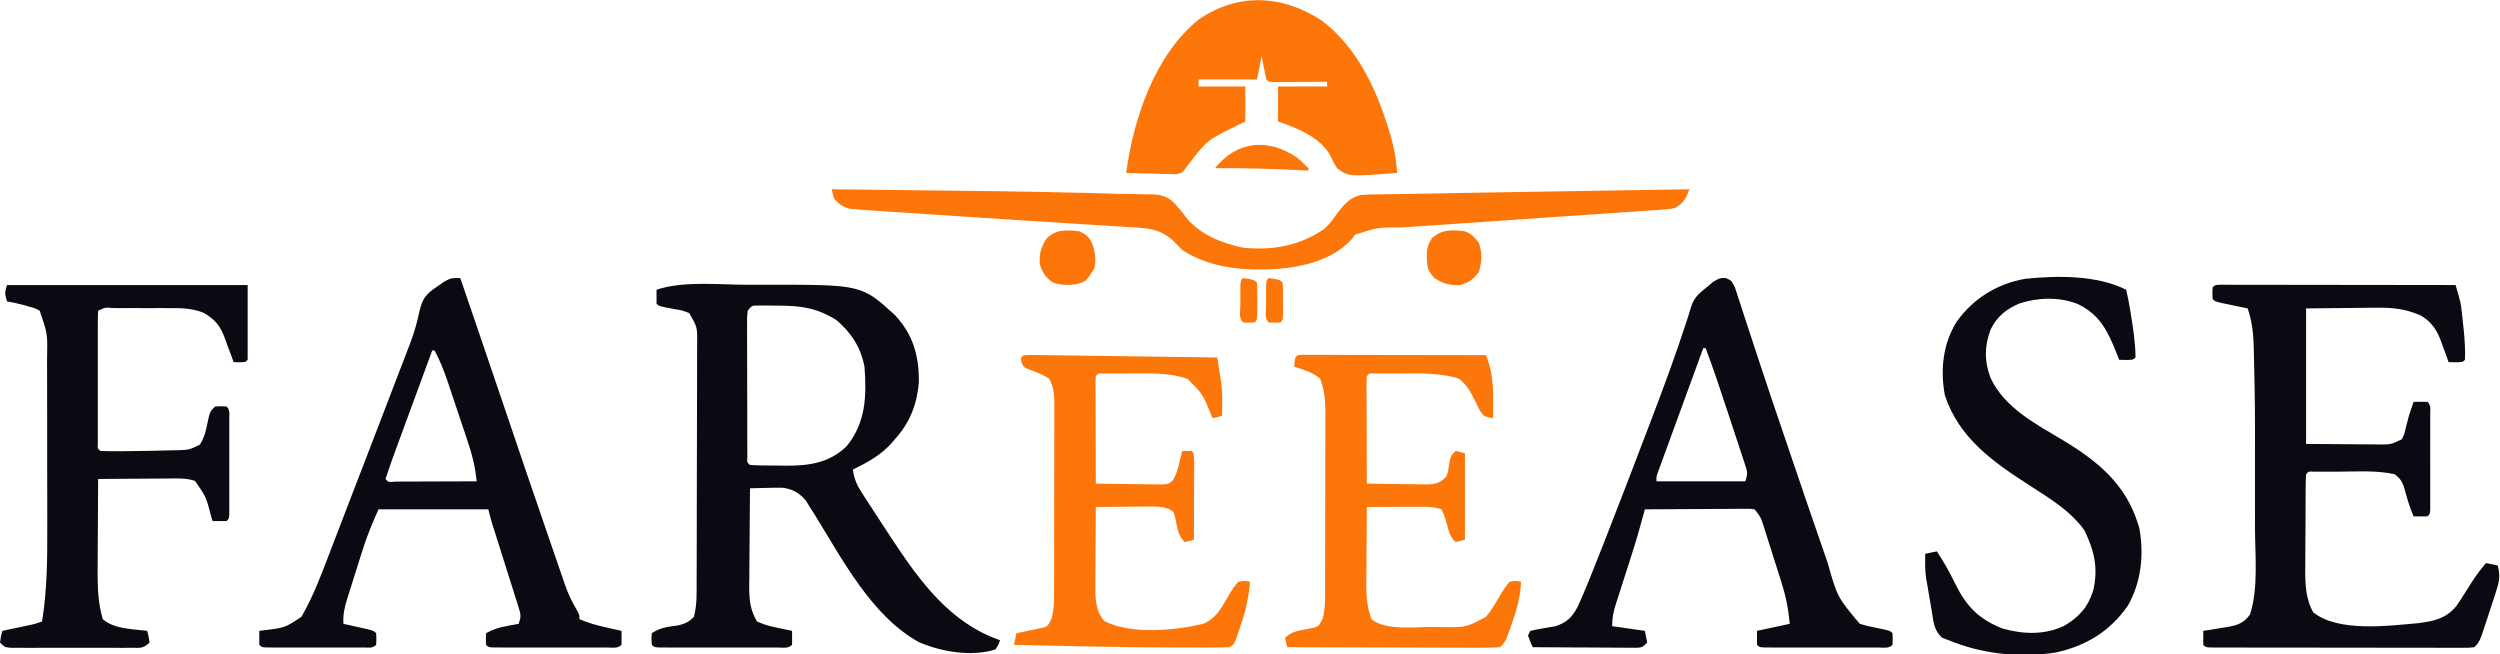 <?xml version="1.0" encoding="UTF-8"?>
<svg version="1.1" xmlns="http://www.w3.org/2000/svg" width="1070" height="280">
<path d="M0 0 C3.056 0.005 6.112 0 9.167 -0.006 C49.666 -0.024 49.666 -0.024 63.96 12.978 C71.754 21.283 74.331 30.606 74.207 41.802 C73.424 51.192 70.277 59.199 63.929 66.13 C63.416 66.734 62.903 67.337 62.375 67.958 C57.697 73.107 52.118 76.075 45.929 79.13 C46.501 82.987 47.597 85.6 49.703 88.869 C50.275 89.763 50.847 90.658 51.436 91.58 C52.052 92.525 52.669 93.469 53.304 94.443 C53.937 95.422 54.57 96.401 55.221 97.409 C57.113 100.324 59.018 103.229 60.929 106.13 C61.444 106.916 61.959 107.702 62.49 108.511 C74.569 126.843 87.514 144.733 108.929 152.13 C108.304 154.068 108.304 154.068 106.929 156.13 C96.647 159.294 83.932 157.154 74.269 152.982 C53.925 141.826 41.337 117.272 29.539 98.294 C28.863 97.23 28.188 96.165 27.492 95.068 C26.936 94.169 26.381 93.271 25.808 92.345 C23.129 89.187 20.125 87.394 15.941 86.891 C13.805 86.836 11.69 86.868 9.554 86.943 C8.818 86.956 8.082 86.97 7.324 86.984 C5.525 87.019 3.727 87.073 1.929 87.13 C1.853 94.123 1.801 101.115 1.764 108.108 C1.749 110.485 1.729 112.863 1.703 115.24 C1.666 118.663 1.649 122.086 1.636 125.509 C1.621 126.567 1.605 127.624 1.589 128.714 C1.588 134.601 1.889 139.011 4.929 144.13 C7.705 145.341 9.722 146.014 12.617 146.568 C13.319 146.727 14.02 146.886 14.744 147.05 C16.466 147.437 18.197 147.787 19.929 148.13 C19.972 150.13 19.97 152.131 19.929 154.13 C18.199 155.861 15.864 155.258 13.507 155.26 C12.349 155.263 11.192 155.266 9.999 155.269 C8.108 155.266 8.108 155.266 6.179 155.263 C4.896 155.264 3.612 155.265 2.29 155.266 C-0.431 155.268 -3.151 155.265 -5.872 155.261 C-9.366 155.255 -12.86 155.258 -16.354 155.264 C-19.676 155.269 -22.998 155.266 -26.321 155.263 C-27.581 155.265 -28.842 155.267 -30.14 155.269 C-31.298 155.266 -32.456 155.263 -33.649 155.26 C-34.674 155.259 -35.699 155.258 -36.755 155.257 C-39.071 155.13 -39.071 155.13 -40.071 154.13 C-40.321 151.693 -40.321 151.693 -40.071 149.13 C-36.324 146.633 -33.159 146.407 -28.762 145.791 C-25.766 145.056 -24.231 144.33 -22.071 142.13 C-21.181 138.725 -20.942 135.516 -20.93 132.007 C-20.925 130.998 -20.919 129.988 -20.913 128.948 C-20.912 127.852 -20.911 126.756 -20.91 125.626 C-20.905 124.463 -20.9 123.3 -20.895 122.102 C-20.88 118.257 -20.873 114.413 -20.868 110.568 C-20.863 108.572 -20.859 106.576 -20.855 104.579 C-20.843 99.021 -20.835 93.462 -20.832 87.904 C-20.827 80.721 -20.81 73.539 -20.781 66.357 C-20.759 60.798 -20.749 55.24 -20.748 49.681 C-20.747 46.364 -20.739 43.047 -20.723 39.73 C-20.706 36.031 -20.708 32.333 -20.714 28.634 C-20.705 27.538 -20.696 26.442 -20.686 25.312 C-20.6 18.17 -20.6 18.17 -24.071 12.13 C-27.194 10.918 -27.194 10.918 -30.696 10.38 C-37.022 9.179 -37.022 9.179 -38.071 8.13 C-38.112 6.131 -38.113 4.13 -38.071 2.13 C-26.566 -1.704 -11.983 -0.025 0 0 Z M0.929 11.13 C0.629 13.957 0.629 13.957 0.686 17.308 C0.683 18.606 0.68 19.904 0.677 21.242 C0.684 22.664 0.691 24.087 0.699 25.509 C0.7 26.961 0.7 28.413 0.7 29.865 C0.702 32.909 0.71 35.953 0.723 38.997 C0.74 42.907 0.744 46.817 0.743 50.727 C0.744 53.725 0.749 56.723 0.756 59.722 C0.76 61.164 0.762 62.606 0.762 64.048 C0.764 66.059 0.774 68.071 0.784 70.082 C0.788 71.228 0.792 72.375 0.795 73.556 C0.638 76.062 0.638 76.062 1.929 77.13 C5.901 77.415 9.886 77.362 13.867 77.38 C14.971 77.401 16.075 77.422 17.212 77.443 C27.214 77.49 35.735 76.307 43.171 69.232 C51.499 59.276 51.895 47.511 50.929 35.13 C49.402 26.883 45.299 20.544 38.929 15.13 C30.488 9.832 23.579 8.949 13.804 8.943 C12.282 8.925 12.282 8.925 10.73 8.906 C9.762 8.904 8.794 8.902 7.796 8.9 C6.911 8.896 6.025 8.892 5.112 8.887 C2.72 8.924 2.72 8.924 0.929 11.13 Z " fill="#0b0a12" transform="translate(319.071,121.87)"/>
<path d="M0 0 C1.138 0.001 1.138 0.001 2.299 0.003 C3.167 0.001 4.035 0 4.929 -0.001 C5.889 0.002 6.848 0.006 7.837 0.01 C8.842 0.009 9.846 0.009 10.882 0.009 C14.22 0.01 17.559 0.018 20.897 0.025 C23.205 0.027 25.513 0.029 27.821 0.03 C33.909 0.034 39.996 0.043 46.084 0.054 C52.291 0.065 58.497 0.069 64.704 0.074 C76.892 0.085 89.08 0.102 101.268 0.123 C103.498 7.799 103.498 7.799 103.901 11.498 C103.985 12.256 104.069 13.014 104.155 13.795 C104.234 14.563 104.312 15.331 104.393 16.123 C104.48 16.891 104.566 17.66 104.655 18.451 C105.146 23.033 105.448 27.515 105.268 32.123 C104.268 33.123 104.268 33.123 101.206 33.186 C100.236 33.165 99.267 33.144 98.268 33.123 C97.905 32.098 97.541 31.073 97.167 30.018 C96.66 28.657 96.152 27.296 95.643 25.936 C95.29 24.925 95.29 24.925 94.929 23.895 C93.102 19.094 90.802 15.755 86.268 13.123 C80.053 10.39 74.368 9.704 67.639 9.83 C66.474 9.835 66.474 9.835 65.284 9.839 C62.425 9.855 59.565 9.897 56.706 9.936 C50.291 9.997 43.877 10.059 37.268 10.123 C37.268 29.263 37.268 48.403 37.268 68.123 C43.291 68.164 49.313 68.206 55.518 68.248 C57.414 68.266 59.309 68.284 61.262 68.303 C62.769 68.309 64.276 68.314 65.784 68.318 C66.562 68.329 67.341 68.339 68.143 68.349 C73.534 68.395 73.534 68.395 78.268 66.123 C79.33 63.932 79.33 63.932 79.893 61.373 C80.129 60.484 80.365 59.594 80.608 58.678 C80.935 57.413 80.935 57.413 81.268 56.123 C81.925 54.12 82.586 52.118 83.268 50.123 C85.268 50.081 87.269 50.082 89.268 50.123 C90.855 51.71 90.396 53.336 90.398 55.535 C90.401 56.473 90.404 57.411 90.407 58.377 C90.404 59.906 90.404 59.906 90.401 61.467 C90.402 62.506 90.403 63.546 90.404 64.617 C90.405 66.819 90.403 69.022 90.399 71.224 C90.393 74.608 90.399 77.993 90.405 81.377 C90.404 83.511 90.403 85.645 90.401 87.779 C90.403 88.799 90.405 89.819 90.407 90.87 C90.403 92.276 90.403 92.276 90.398 93.711 C90.397 94.541 90.396 95.37 90.395 96.225 C90.268 98.123 90.268 98.123 89.268 99.123 C87.269 99.164 85.268 99.166 83.268 99.123 C81.477 94.989 80.303 90.772 79.147 86.428 C78.17 83.864 77.398 82.828 75.268 81.123 C67.395 79.324 58.675 79.971 50.643 79.998 C48.87 79.992 48.87 79.992 47.061 79.986 C45.941 79.988 44.821 79.989 43.667 79.99 C42.653 79.991 41.639 79.992 40.594 79.994 C38.308 79.862 38.308 79.862 37.268 81.123 C37.16 82.64 37.119 84.163 37.107 85.684 C37.098 86.656 37.088 87.627 37.078 88.629 C37.072 90.219 37.072 90.219 37.065 91.842 C37.057 93.472 37.057 93.472 37.048 95.136 C37.038 97.446 37.032 99.756 37.028 102.066 C37.018 105.58 36.988 109.094 36.956 112.607 C36.949 114.852 36.944 117.097 36.94 119.342 C36.928 120.386 36.916 121.43 36.903 122.506 C36.921 128.644 37.241 134.637 40.268 140.123 C50.877 148.842 72.667 145.945 85.44 144.814 C91.963 143.965 97.226 142.852 101.615 137.472 C102.936 135.576 104.176 133.65 105.393 131.686 C106.227 130.373 107.063 129.062 107.901 127.752 C108.493 126.824 108.493 126.824 109.097 125.877 C110.68 123.507 112.441 121.308 114.268 119.123 C115.918 119.453 117.568 119.783 119.268 120.123 C120.562 124.538 119.879 127.336 118.468 131.666 C118.067 132.904 117.667 134.142 117.255 135.418 C117.041 136.057 116.828 136.695 116.608 137.353 C115.956 139.311 115.323 141.274 114.692 143.238 C111.547 152.844 111.547 152.844 109.268 155.123 C107.229 155.372 107.229 155.372 104.669 155.37 C103.7 155.374 102.731 155.379 101.733 155.383 C100.666 155.377 99.599 155.372 98.501 155.366 C97.38 155.368 96.26 155.37 95.106 155.372 C91.388 155.375 87.67 155.365 83.952 155.354 C81.379 155.352 78.806 155.352 76.233 155.352 C70.835 155.351 65.437 155.343 60.039 155.329 C53.791 155.313 47.542 155.308 41.294 155.309 C35.291 155.309 29.289 155.304 23.286 155.296 C20.728 155.293 18.169 155.291 15.61 155.29 C12.043 155.288 8.475 155.279 4.907 155.268 C3.838 155.269 2.77 155.269 1.669 155.27 C0.703 155.265 -0.264 155.261 -1.259 155.257 C-2.526 155.254 -2.526 155.254 -3.818 155.252 C-5.732 155.123 -5.732 155.123 -6.732 154.123 C-6.772 152.123 -6.774 150.123 -6.732 148.123 C-5.623 147.953 -4.514 147.783 -3.372 147.607 C-1.909 147.363 -0.445 147.119 1.018 146.873 C1.748 146.763 2.478 146.654 3.229 146.541 C7.722 145.765 10.469 144.997 13.268 141.123 C16.933 129.907 15.418 115.731 15.401 104.037 C15.402 102.325 15.403 100.613 15.404 98.9 C15.406 95.329 15.403 91.757 15.399 88.185 C15.393 83.686 15.396 79.188 15.402 74.689 C15.429 51.101 15.429 51.101 14.886 27.521 C14.855 26.544 14.825 25.566 14.794 24.559 C14.575 19.426 13.912 14.996 12.268 10.123 C11.269 9.918 10.27 9.713 9.241 9.502 C7.951 9.233 6.66 8.963 5.331 8.686 C4.043 8.419 2.755 8.152 1.429 7.877 C-1.732 7.123 -1.732 7.123 -2.732 6.123 C-2.857 3.623 -2.857 3.623 -2.732 1.123 C-1.732 0.123 -1.732 0.123 0 0 Z " fill="#0b0a12" transform="translate(949.732,121.877)"/>
<path d="M0 0 C1.959 5.729 3.917 11.458 5.875 17.188 C6.182 18.087 6.49 18.987 6.807 19.914 C10.689 31.275 14.559 42.64 18.41 54.012 C25.363 74.543 32.317 95.075 39.403 115.56 C40.044 117.415 40.682 119.271 41.318 121.128 C42.192 123.679 43.075 126.226 43.961 128.773 C44.211 129.509 44.461 130.246 44.719 131.004 C45.948 134.505 47.31 137.684 49.19 140.889 C51 144 51 144 51 146 C54.874 147.678 58.694 148.71 62.812 149.625 C63.974 149.885 65.135 150.146 66.332 150.414 C67.653 150.704 67.653 150.704 69 151 C69.043 153 69.041 155 69 157 C67.294 158.706 65.093 158.128 62.762 158.129 C61.644 158.133 60.526 158.136 59.374 158.139 C58.158 158.137 56.941 158.135 55.688 158.133 C54.448 158.134 53.209 158.135 51.932 158.136 C49.306 158.136 46.68 158.135 44.054 158.13 C40.681 158.125 37.308 158.128 33.935 158.134 C30.727 158.138 27.52 158.135 24.312 158.133 C22.488 158.136 22.488 158.136 20.626 158.139 C18.949 158.134 18.949 158.134 17.238 158.129 C16.249 158.129 15.259 158.128 14.24 158.127 C12 158 12 158 11 157 C10.959 155.334 10.957 153.666 11 152 C14.047 150.306 16.828 149.505 20.25 148.875 C21.142 148.707 22.034 148.54 22.953 148.367 C23.629 148.246 24.304 148.125 25 148 C26.099 144.702 25.94 144.042 24.936 140.867 C24.679 140.04 24.422 139.212 24.157 138.359 C23.727 137.023 23.727 137.023 23.289 135.66 C23.001 134.742 22.714 133.823 22.418 132.877 C21.495 129.936 20.56 126.999 19.625 124.062 C18.699 121.129 17.776 118.194 16.854 115.259 C16.279 113.432 15.701 111.605 15.121 109.78 C14.858 108.949 14.594 108.118 14.323 107.262 C13.975 106.17 13.975 106.17 13.621 105.055 C13.017 103.055 12.507 101.027 12 99 C-3.51 99 -19.02 99 -35 99 C-37.59 104.827 -39.911 110.33 -41.797 116.359 C-42.035 117.112 -42.274 117.864 -42.52 118.639 C-43.016 120.211 -43.51 121.784 -44.001 123.358 C-44.753 125.761 -45.519 128.16 -46.285 130.559 C-46.769 132.096 -47.252 133.634 -47.734 135.172 C-47.962 135.883 -48.191 136.595 -48.425 137.328 C-49.555 140.984 -50.27 144.167 -50 148 C-48.61 148.307 -48.61 148.307 -47.191 148.621 C-45.395 149.025 -45.395 149.025 -43.562 149.438 C-42.368 149.704 -41.173 149.971 -39.941 150.246 C-37 151 -37 151 -36 152 C-35.875 154.5 -35.875 154.5 -36 157 C-37.601 158.601 -39.288 158.127 -41.504 158.129 C-42.94 158.134 -42.94 158.134 -44.406 158.139 C-45.448 158.137 -46.489 158.135 -47.562 158.133 C-48.624 158.134 -49.686 158.135 -50.78 158.136 C-53.029 158.136 -55.279 158.135 -57.528 158.13 C-60.985 158.125 -64.442 158.13 -67.898 158.137 C-70.078 158.136 -72.258 158.135 -74.438 158.133 C-75.479 158.135 -76.521 158.137 -77.594 158.139 C-78.552 158.136 -79.509 158.133 -80.496 158.129 C-81.344 158.129 -82.191 158.128 -83.064 158.127 C-85 158 -85 158 -86 157 C-86.041 155 -86.043 153 -86 151 C-85.203 150.902 -84.407 150.804 -83.586 150.703 C-75.006 149.643 -75.006 149.643 -68 145 C-62.799 136.06 -59.238 126.319 -55.562 116.688 C-54.955 115.108 -54.347 113.53 -53.738 111.951 C-52.464 108.643 -51.194 105.334 -49.926 102.024 C-48.041 97.104 -46.145 92.188 -44.246 87.273 C-41.431 79.984 -38.627 72.69 -35.833 65.392 C-34.234 61.218 -32.633 57.044 -31.025 52.873 C-29.402 48.658 -27.785 44.441 -26.173 40.222 C-25.568 38.642 -24.961 37.064 -24.351 35.486 C-23.503 33.291 -22.663 31.094 -21.828 28.895 C-21.568 28.21 -21.308 27.525 -21.039 26.82 C-19.507 22.681 -18.395 18.605 -17.48 14.277 C-16.222 8.833 -14.703 6.848 -10.062 3.75 C-9.022 3.023 -7.982 2.296 -6.91 1.547 C-4 0 -4 0 0 0 Z M-12 31 C-14.528 37.868 -17.055 44.737 -19.581 51.605 C-20.44 53.941 -21.299 56.277 -22.159 58.612 C-23.396 61.973 -24.632 65.334 -25.867 68.695 C-26.251 69.736 -26.634 70.777 -27.029 71.849 C-28.754 76.546 -30.46 81.239 -32 86 C-30.811 87.417 -30.811 87.417 -27.398 87.114 C-25.795 87.113 -24.193 87.108 -22.59 87.098 C-21.327 87.096 -21.327 87.096 -20.038 87.093 C-17.338 87.088 -14.638 87.075 -11.938 87.062 C-10.111 87.057 -8.285 87.053 -6.459 87.049 C-1.973 87.038 2.514 87.021 7 87 C6.428 80.722 4.969 75.199 2.945 69.242 C2.492 67.882 2.492 67.882 2.03 66.495 C1.393 64.589 0.752 62.685 0.108 60.782 C-0.873 57.88 -1.842 54.973 -2.809 52.066 C-3.432 50.208 -4.055 48.35 -4.68 46.492 C-5.111 45.198 -5.111 45.198 -5.551 43.878 C-7.075 39.393 -8.751 35.188 -11 31 C-11.33 31 -11.66 31 -12 31 Z " fill="#0b0a12" transform="translate(197,119)"/>
<path d="M0 0 C2.504 1.047 2.504 1.047 4.055 4.036 C4.52 5.398 4.962 6.769 5.386 8.145 C5.764 9.279 5.764 9.279 6.149 10.435 C6.995 12.987 7.811 15.548 8.629 18.11 C9.228 19.933 9.829 21.754 10.433 23.576 C11.753 27.564 13.063 31.556 14.367 35.55 C17.777 45.957 21.315 56.321 24.84 66.69 C26.065 70.295 27.289 73.901 28.512 77.507 C32.993 90.709 37.478 103.91 42.062 117.076 C42.597 118.611 43.129 120.148 43.658 121.685 C47.916 136.668 47.916 136.668 57.504 148.047 C60.73 149.014 60.73 149.014 64.191 149.672 C70.417 150.96 70.417 150.96 71.504 152.047 C71.629 154.547 71.629 154.547 71.504 157.047 C69.798 158.753 67.596 158.175 65.265 158.177 C64.148 158.18 63.03 158.183 61.878 158.186 C60.661 158.184 59.445 158.182 58.191 158.18 C56.952 158.181 55.713 158.182 54.436 158.183 C51.81 158.184 49.184 158.182 46.557 158.178 C43.184 158.172 39.811 158.175 36.438 158.181 C33.231 158.186 30.024 158.183 26.816 158.18 C24.991 158.183 24.991 158.183 23.129 158.186 C21.453 158.182 21.453 158.182 19.742 158.177 C18.752 158.176 17.763 158.175 16.743 158.174 C14.504 158.047 14.504 158.047 13.504 157.047 C13.504 155.067 13.504 153.087 13.504 151.047 C18.124 150.057 22.744 149.067 27.504 148.047 C26.962 141.673 25.811 136.004 23.851 129.926 C23.591 129.1 23.331 128.274 23.063 127.423 C22.516 125.695 21.966 123.968 21.411 122.243 C20.562 119.596 19.728 116.944 18.896 114.292 C18.361 112.607 17.826 110.923 17.289 109.239 C17.04 108.446 16.791 107.653 16.534 106.837 C15.194 102.557 15.194 102.557 12.504 99.047 C10.402 98.756 10.402 98.756 7.962 98.82 C6.551 98.821 6.551 98.821 5.111 98.821 C3.585 98.836 3.585 98.836 2.027 98.852 C0.987 98.855 -0.054 98.858 -1.126 98.861 C-4.458 98.872 -7.789 98.897 -11.121 98.922 C-13.377 98.932 -15.632 98.942 -17.887 98.95 C-23.424 98.972 -28.96 99.005 -34.496 99.047 C-34.774 100.089 -34.774 100.089 -35.058 101.152 C-36.64 107.028 -38.324 112.848 -40.196 118.637 C-40.687 120.178 -41.179 121.719 -41.67 123.26 C-42.432 125.64 -43.195 128.019 -43.961 130.396 C-44.711 132.725 -45.454 135.056 -46.196 137.387 C-46.427 138.098 -46.658 138.808 -46.896 139.54 C-47.966 142.917 -48.496 145.461 -48.496 149.047 C-41.566 150.037 -41.566 150.037 -34.496 151.047 C-34.001 153.522 -34.001 153.522 -33.496 156.047 C-35.496 158.047 -35.496 158.047 -37.521 158.288 C-38.352 158.283 -39.182 158.279 -40.038 158.274 C-40.979 158.274 -41.919 158.274 -42.889 158.274 C-43.907 158.264 -44.924 158.253 -45.973 158.243 C-47.013 158.24 -48.054 158.237 -49.126 158.234 C-52.458 158.223 -55.789 158.198 -59.121 158.172 C-61.377 158.162 -63.632 158.153 -65.887 158.145 C-71.424 158.123 -76.96 158.089 -82.496 158.047 C-83.559 155.672 -83.559 155.672 -84.496 153.047 C-84.001 152.057 -84.001 152.057 -83.496 151.047 C-80.021 150.26 -76.528 149.699 -73.012 149.122 C-68.035 147.601 -65.776 145.423 -63.306 140.837 C-61.946 137.939 -60.709 135.01 -59.496 132.047 C-59.02 130.887 -58.543 129.727 -58.052 128.531 C-56.356 124.362 -54.705 120.174 -53.059 115.985 C-52.749 115.199 -52.44 114.413 -52.121 113.604 C-45.878 97.742 -39.785 81.822 -33.722 65.89 C-33.006 64.011 -32.289 62.132 -31.572 60.254 C-26.388 46.67 -21.353 33.072 -16.854 19.245 C-16.618 18.521 -16.382 17.797 -16.139 17.051 C-15.562 15.253 -15.011 13.446 -14.462 11.639 C-13.137 8.083 -11.106 6.486 -8.184 4.11 C-7.239 3.317 -6.294 2.524 -5.321 1.708 C-2.496 0.047 -2.496 0.047 0 0 Z M-9.496 30.047 C-12.108 37.183 -14.716 44.319 -17.319 51.457 C-18.528 54.771 -19.739 58.085 -20.951 61.398 C-22.345 65.204 -23.733 69.012 -25.121 72.821 C-25.559 74.014 -25.996 75.206 -26.447 76.435 C-26.847 77.536 -27.248 78.637 -27.66 79.771 C-28.016 80.744 -28.371 81.717 -28.737 82.719 C-29.6 84.956 -29.6 84.956 -29.496 87.047 C-16.956 87.047 -4.416 87.047 8.504 87.047 C9.608 83.735 9.443 83.108 8.396 79.934 C8.128 79.109 7.861 78.284 7.585 77.434 C7.137 76.098 7.137 76.098 6.679 74.735 C6.377 73.811 6.074 72.887 5.762 71.935 C4.789 68.969 3.802 66.008 2.816 63.047 C2.17 61.083 1.525 59.118 0.881 57.153 C-2.108 48.068 -5.111 38.994 -8.496 30.047 C-8.826 30.047 -9.156 30.047 -9.496 30.047 Z " fill="#0b0a12" transform="translate(738.496,118.953)"/>
<path d="M0 0 C33.99 0 67.98 0 103 0 C103 10.56 103 21.12 103 32 C102 33 102 33 99.438 33.062 C98.633 33.042 97.829 33.021 97 33 C96.588 31.866 96.175 30.731 95.75 29.562 C95.47 28.835 95.191 28.108 94.902 27.359 C94.305 25.797 93.734 24.223 93.191 22.641 C91.187 17.33 89.033 14.701 84.098 11.875 C79.026 9.759 73.869 9.853 68.453 9.867 C67.641 9.866 66.83 9.865 65.993 9.864 C64.285 9.864 62.577 9.865 60.87 9.87 C58.245 9.875 55.621 9.87 52.996 9.863 C51.336 9.864 49.676 9.865 48.016 9.867 C47.227 9.865 46.439 9.863 45.626 9.861 C42.016 9.537 42.016 9.537 39 11 C38.901 12.836 38.872 14.675 38.871 16.514 C38.866 18.281 38.866 18.281 38.861 20.083 C38.863 21.365 38.865 22.648 38.867 23.969 C38.866 25.275 38.865 26.58 38.864 27.926 C38.863 30.693 38.865 33.461 38.87 36.228 C38.875 39.783 38.872 43.337 38.866 46.892 C38.862 50.272 38.865 53.651 38.867 57.031 C38.865 58.314 38.863 59.596 38.861 60.917 C38.864 62.095 38.867 63.273 38.871 64.486 C38.871 65.529 38.872 66.572 38.873 67.647 C38.735 69.958 38.735 69.958 40 71 C42.574 71.105 45.114 71.141 47.688 71.125 C48.868 71.118 48.868 71.118 50.073 71.11 C52.715 71.085 55.358 71.044 58 71 C58.971 70.987 59.942 70.975 60.943 70.962 C63.921 70.915 66.897 70.837 69.875 70.75 C70.819 70.736 71.764 70.722 72.737 70.708 C77.933 70.54 77.933 70.54 82.531 68.336 C84.294 65.533 84.964 63.116 85.625 59.875 C86.806 54.194 86.806 54.194 89 52 C91.562 51.812 91.562 51.812 94 52 C95.587 53.587 95.127 55.212 95.129 57.412 C95.133 58.35 95.136 59.287 95.139 60.254 C95.136 61.783 95.136 61.783 95.133 63.344 C95.134 64.383 95.135 65.423 95.136 66.494 C95.136 68.696 95.135 70.899 95.13 73.101 C95.125 76.485 95.13 79.87 95.137 83.254 C95.136 85.388 95.135 87.522 95.133 89.656 C95.135 90.676 95.137 91.696 95.139 92.746 C95.134 94.153 95.134 94.153 95.129 95.588 C95.129 96.418 95.128 97.247 95.127 98.102 C95 100 95 100 94 101 C92 101.041 90 101.043 88 101 C87.818 100.432 87.636 99.863 87.449 99.277 C85.249 90.733 85.249 90.733 80.46 83.821 C76.688 82.562 73.027 82.756 69.078 82.805 C68.218 82.808 67.358 82.81 66.472 82.813 C63.731 82.824 60.991 82.85 58.25 82.875 C56.389 82.885 54.529 82.894 52.668 82.902 C48.112 82.924 43.556 82.959 39 83 C38.949 89.777 38.914 96.554 38.89 103.331 C38.88 105.632 38.867 107.934 38.849 110.235 C38.825 113.559 38.813 116.883 38.805 120.207 C38.794 121.222 38.784 122.237 38.773 123.283 C38.772 129.93 39.082 136.592 41 143 C45.8 147.281 53.782 147.216 60 148 C60.625 150.375 60.625 150.375 61 153 C58.328 155.672 57.03 155.253 53.297 155.259 C52.102 155.265 50.908 155.271 49.677 155.278 C48.381 155.274 47.085 155.27 45.75 155.266 C44.412 155.267 43.075 155.269 41.737 155.271 C38.933 155.274 36.129 155.27 33.324 155.261 C29.726 155.249 26.128 155.256 22.53 155.268 C19.767 155.275 17.005 155.273 14.243 155.268 C12.27 155.266 10.296 155.272 8.323 155.278 C7.129 155.272 5.934 155.265 4.703 155.259 C3.648 155.257 2.592 155.256 1.505 155.254 C-1 155 -1 155 -3 153 C-2.625 150.375 -2.625 150.375 -2 148 C-1.024 147.795 -0.048 147.59 0.957 147.379 C2.229 147.109 3.502 146.84 4.812 146.562 C6.077 146.296 7.342 146.029 8.645 145.754 C11.97 145.066 11.97 145.066 15 144 C17.159 130.645 17.277 117.505 17.23 104.004 C17.229 101.717 17.229 99.429 17.229 97.142 C17.228 92.379 17.219 87.617 17.206 82.854 C17.189 76.766 17.185 70.678 17.186 64.59 C17.185 59.879 17.18 55.169 17.173 50.458 C17.17 48.213 17.168 45.968 17.167 43.723 C17.165 40.587 17.156 37.451 17.145 34.315 C17.146 33.4 17.146 32.485 17.147 31.542 C17.379 20.868 17.379 20.868 14 11 C12.009 9.909 12.009 9.909 9.688 9.312 C8.888 9.075 8.089 8.838 7.266 8.594 C4.857 7.962 2.459 7.397 0 7 C-0.934 3.99 -1.044 3.133 0 0 Z " fill="#0b0a12" transform="translate(3,122)"/>
<path d="M0 0 C0.63 2.617 1.133 5.161 1.562 7.812 C1.755 8.958 1.755 8.958 1.952 10.127 C2.969 16.361 3.953 22.673 4 29 C3 30 3 30 -0.062 30.062 C-1.032 30.042 -2.001 30.021 -3 30 C-3.454 28.822 -3.454 28.822 -3.918 27.621 C-7.814 17.852 -11.147 10.596 -21 6 C-28.905 2.985 -37.904 3.334 -45.879 5.941 C-51.495 8.477 -55.263 11.43 -58 17 C-60.694 24.184 -60.739 30.535 -58.078 37.684 C-52.037 50.664 -38.583 57.501 -26.812 64.562 C-12.211 73.359 -0.322 83.133 5 100 C5.191 100.589 5.382 101.178 5.578 101.785 C7.733 113.1 6.481 125.222 0.715 135.23 C-6.95 146.268 -17.269 152.502 -30.312 155.312 C-45.705 157.638 -61.606 155.948 -76 150 C-76.892 149.665 -77.784 149.33 -78.703 148.984 C-82.377 145.81 -82.506 141.834 -83.25 137.188 C-83.41 136.297 -83.57 135.407 -83.734 134.49 C-84.178 131.997 -84.591 129.5 -85 127 C-85.2 125.89 -85.4 124.78 -85.605 123.637 C-86.143 120.042 -86.063 116.63 -86 113 C-83.525 112.505 -83.525 112.505 -81 112 C-78.007 116.577 -75.417 121.124 -73.062 126.062 C-68.315 135.593 -63.043 140.96 -53 145 C-44.081 147.46 -35.264 147.859 -26.715 143.957 C-20.243 140.219 -16.381 135.925 -14.125 128.812 C-11.869 119.161 -13.599 111.843 -17.844 103.02 C-23.736 94.769 -32.47 89.466 -40.875 84.062 C-56.704 73.869 -71.505 63.696 -77.609 45.148 C-79.613 34.128 -78.442 23.086 -72.457 13.539 C-65.281 3.653 -55.161 -2.629 -43.098 -4.68 C-29.447 -6.091 -12.571 -6.286 0 0 Z " fill="#0b0a12" transform="translate(910,124)"/>
<path d="M0 0 C15.318 11.856 23.344 29.692 28.812 47.812 C29.123 48.834 29.123 48.834 29.44 49.876 C30.876 54.88 31.563 59.817 32 65 C11.281 66.644 11.281 66.644 6.301 63.055 C4.75 60.5 4.75 60.5 3.441 57.742 C-0.795 49.684 -10.83 45.842 -19 43 C-19 38.05 -19 33.1 -19 28 C-12.07 28 -5.14 28 2 28 C2 27.34 2 26.68 2 26 C1.248 26.005 0.496 26.01 -0.279 26.016 C-3.665 26.037 -7.051 26.05 -10.438 26.062 C-11.622 26.071 -12.806 26.079 -14.025 26.088 C-15.15 26.091 -16.275 26.094 -17.434 26.098 C-18.997 26.106 -18.997 26.106 -20.592 26.114 C-23 26 -23 26 -24 25 C-24.776 21.687 -25.365 18.344 -26 15 C-26.66 18.3 -27.32 21.6 -28 25 C-36.25 25 -44.5 25 -53 25 C-53 25.99 -53 26.98 -53 28 C-46.4 28 -39.8 28 -33 28 C-33 32.95 -33 37.9 -33 43 C-34.146 43.557 -35.292 44.114 -36.473 44.688 C-49.602 51.127 -49.602 51.127 -58.23 62.59 C-60 65 -60 65 -62.544 65.568 C-63.533 65.541 -64.523 65.515 -65.543 65.488 C-66.616 65.472 -67.689 65.456 -68.795 65.439 C-69.914 65.398 -71.034 65.356 -72.188 65.312 C-73.319 65.29 -74.45 65.267 -75.615 65.244 C-78.411 65.185 -81.205 65.103 -84 65 C-80.862 41.723 -71.776 14.479 -52.91 -0.691 C-36.032 -12.254 -16.844 -11.248 0 0 Z " fill="#FD7609" transform="translate(566,9)"/>
<path d="M0 0 C1.131 0.005 1.131 0.005 2.284 0.011 C3.47 0.011 3.47 0.011 4.679 0.01 C7.303 0.011 9.927 0.019 12.552 0.027 C14.366 0.029 16.181 0.03 17.995 0.031 C22.781 0.035 27.567 0.045 32.352 0.056 C37.232 0.066 42.112 0.071 46.991 0.076 C56.572 0.086 66.154 0.103 75.735 0.124 C79.316 8.796 78.879 17.854 78.735 27.124 C74.915 26.374 74.915 26.374 73.298 24.124 C72.396 22.392 71.505 20.653 70.649 18.898 C68.752 15.188 67.397 12.606 63.985 10.124 C55.67 7.566 46.849 7.971 38.235 7.999 C37.044 7.996 35.853 7.992 34.626 7.988 C33.497 7.989 32.367 7.99 31.204 7.992 C30.177 7.993 29.15 7.994 28.093 7.995 C25.778 7.859 25.778 7.859 24.735 9.124 C24.642 10.567 24.618 12.015 24.622 13.461 C24.622 14.381 24.622 15.302 24.622 16.251 C24.627 17.252 24.632 18.253 24.638 19.285 C24.639 20.304 24.64 21.324 24.642 22.374 C24.647 25.645 24.66 28.916 24.673 32.187 C24.678 34.399 24.682 36.61 24.686 38.822 C24.697 44.256 24.714 49.69 24.735 55.124 C28.934 55.199 33.133 55.253 37.333 55.289 C38.761 55.304 40.188 55.325 41.616 55.351 C43.672 55.387 45.726 55.404 47.782 55.417 C49.018 55.433 50.254 55.449 51.527 55.465 C54.965 55.1 56.322 54.546 58.735 52.124 C59.565 49.937 59.565 49.937 59.86 47.562 C60.543 43.316 60.543 43.316 62.735 41.124 C64.715 41.619 64.715 41.619 66.735 42.124 C66.735 54.334 66.735 66.544 66.735 79.124 C65.415 79.454 64.095 79.784 62.735 80.124 C60.404 77.793 60.046 76.269 59.173 73.124 C58.181 69.537 58.181 69.537 56.735 66.124 C53.318 64.985 50.7 65.011 47.098 65.027 C45.8 65.03 44.501 65.033 43.163 65.037 C41.791 65.045 40.419 65.053 39.048 65.062 C37.664 65.067 36.281 65.071 34.897 65.076 C31.51 65.087 28.123 65.104 24.735 65.124 C24.686 70.835 24.649 76.546 24.625 82.257 C24.615 84.198 24.602 86.139 24.584 88.079 C24.56 90.877 24.549 93.674 24.54 96.472 C24.53 97.333 24.519 98.193 24.509 99.08 C24.508 104.149 24.99 108.347 26.735 113.124 C32.731 118.198 45.94 116.382 53.235 116.437 C54.515 116.466 55.795 116.495 57.114 116.525 C67.135 116.674 67.135 116.674 75.735 112.124 C77.776 109.7 79.36 107.125 80.923 104.374 C82.413 101.769 83.901 99.53 85.735 97.124 C88.536 96.671 88.536 96.671 90.735 97.124 C90.502 103.543 88.918 109.049 86.798 115.062 C86.4 116.199 86.4 116.199 85.994 117.359 C83.998 122.862 83.998 122.862 81.735 125.124 C78.843 125.313 76.047 125.376 73.155 125.351 C72.267 125.352 71.379 125.352 70.464 125.352 C67.521 125.351 64.577 125.335 61.634 125.32 C59.596 125.316 57.559 125.313 55.521 125.311 C50.152 125.304 44.783 125.284 39.414 125.262 C33.938 125.241 28.461 125.232 22.985 125.222 C12.235 125.201 1.485 125.166 -9.265 125.124 C-9.89 123.249 -9.89 123.249 -10.265 121.124 C-7.157 118.016 -3.231 117.89 0.985 117.003 C4.041 116.342 4.041 116.342 5.735 113.124 C7.043 108.588 6.883 103.995 6.88 99.314 C6.884 98.437 6.887 97.56 6.891 96.657 C6.9 93.763 6.902 90.87 6.903 87.976 C6.906 85.96 6.91 83.943 6.913 81.927 C6.919 77.702 6.921 73.477 6.921 69.252 C6.92 63.847 6.934 58.441 6.951 53.035 C6.962 48.871 6.964 44.707 6.964 40.542 C6.965 38.55 6.969 36.557 6.977 34.565 C6.987 31.774 6.984 28.984 6.978 26.193 C6.987 24.966 6.987 24.966 6.995 23.715 C6.968 18.817 6.439 14.737 4.735 10.124 C1.432 7.464 -2.231 6.344 -6.265 5.124 C-6.265 -0.723 -5.345 0.011 0 0 Z " fill="#FD7609" transform="translate(560.265,151.876)"/>
<path d="M0 0 C1.487 0.015 2.974 0.036 4.461 0.061 C5.271 0.07 6.081 0.08 6.915 0.09 C9.604 0.123 12.293 0.163 14.983 0.203 C16.842 0.228 18.702 0.252 20.561 0.275 C25.465 0.338 30.369 0.407 35.273 0.477 C40.273 0.548 45.273 0.613 50.274 0.678 C60.092 0.807 69.91 0.943 79.729 1.082 C80.06 3.167 80.389 5.253 80.717 7.339 C80.9 8.5 81.083 9.662 81.272 10.858 C81.751 14.237 81.936 17.484 81.854 20.895 C81.836 21.891 81.818 22.888 81.799 23.914 C81.776 24.63 81.753 25.345 81.729 26.082 C80.409 26.412 79.089 26.742 77.729 27.082 C77.486 26.502 77.244 25.922 76.994 25.324 C73.467 16.723 73.467 16.723 67.041 10.27 C58.855 7.335 49.813 7.929 41.229 7.957 C40.038 7.953 38.847 7.95 37.619 7.946 C36.49 7.947 35.361 7.948 34.197 7.949 C33.171 7.951 32.144 7.952 31.086 7.953 C28.772 7.817 28.772 7.817 27.729 9.082 C27.636 10.525 27.611 11.973 27.615 13.418 C27.615 14.339 27.615 15.26 27.615 16.209 C27.621 17.21 27.626 18.211 27.631 19.242 C27.633 20.262 27.634 21.282 27.635 22.332 C27.641 25.603 27.654 28.874 27.666 32.145 C27.671 34.356 27.676 36.568 27.68 38.78 C27.691 44.214 27.708 49.648 27.729 55.082 C32.089 55.156 36.448 55.211 40.809 55.247 C42.292 55.262 43.775 55.283 45.258 55.309 C47.39 55.345 49.522 55.362 51.655 55.375 C52.938 55.391 54.221 55.407 55.542 55.423 C58.679 55.352 58.679 55.352 60.612 53.733 C62.186 51.406 62.745 49.113 63.416 46.395 C63.668 45.401 63.919 44.407 64.178 43.383 C64.36 42.624 64.541 41.865 64.729 41.082 C66.049 41.082 67.369 41.082 68.729 41.082 C69.729 42.082 69.729 42.082 69.842 45.592 C69.842 47.153 69.836 48.713 69.826 50.274 C69.825 51.094 69.824 51.913 69.822 52.758 C69.816 55.387 69.804 58.016 69.791 60.645 C69.786 62.423 69.782 64.201 69.778 65.979 C69.767 70.347 69.749 74.714 69.729 79.082 C67.854 79.707 67.854 79.707 65.729 80.082 C62.766 77.119 62.583 73.633 61.705 69.614 C60.979 67.03 60.979 67.03 59.089 65.936 C55.964 64.806 53.315 64.858 49.994 64.887 C48.051 64.897 48.051 64.897 46.069 64.907 C44.705 64.923 43.342 64.94 41.979 64.957 C40.6 64.967 39.221 64.976 37.842 64.985 C34.471 65.008 31.1 65.041 27.729 65.082 C27.679 70.651 27.643 76.219 27.619 81.788 C27.609 83.68 27.595 85.572 27.578 87.464 C27.553 90.193 27.542 92.92 27.533 95.649 C27.523 96.488 27.513 97.326 27.502 98.191 C27.501 103.727 27.5 109.666 31.447 113.946 C43.127 119.766 61.425 117.955 73.729 115.082 C79.582 112.618 81.898 107.51 84.979 102.268 C86.141 100.399 87.225 98.691 88.729 97.082 C91.541 96.625 91.541 96.625 93.729 97.082 C93.197 103.643 91.935 109.371 89.791 115.582 C89.526 116.392 89.261 117.201 88.989 118.035 C86.988 123.953 86.988 123.953 84.729 125.082 C82.178 125.183 79.655 125.222 77.104 125.215 C75.912 125.217 75.912 125.217 74.696 125.219 C72.04 125.221 69.384 125.215 66.729 125.207 C65.82 125.206 64.911 125.206 63.975 125.205 C40.221 125.178 16.475 124.638 -7.271 124.082 C-6.941 122.432 -6.611 120.782 -6.271 119.082 C-5.356 118.901 -4.441 118.719 -3.498 118.532 C-2.309 118.28 -1.121 118.029 0.104 117.77 C1.287 117.526 2.47 117.283 3.69 117.032 C7.008 116.345 7.008 116.345 8.729 113.082 C10.062 108.485 9.877 103.802 9.874 99.057 C9.877 98.157 9.881 97.257 9.884 96.33 C9.894 93.362 9.896 90.394 9.897 87.426 C9.9 85.36 9.903 83.294 9.907 81.228 C9.913 76.901 9.915 72.573 9.914 68.246 C9.914 62.701 9.928 57.156 9.945 51.611 C9.956 47.346 9.958 43.08 9.957 38.815 C9.959 36.77 9.963 34.726 9.971 32.681 C9.981 29.823 9.978 26.966 9.972 24.108 C9.977 23.264 9.983 22.42 9.989 21.551 C9.966 17.332 9.87 13.848 7.729 10.082 C4.852 8.356 2.094 7.204 -1.084 6.145 C-3.271 5.082 -3.271 5.082 -4.146 3.02 C-4.208 2.061 -4.208 2.061 -4.271 1.082 C-3.271 0.082 -3.271 0.082 0 0 Z " fill="#FD7609" transform="translate(441.271,151.918)"/>
<path d="M0 0 C79.578 0.907 79.578 0.907 105.812 1.5 C107.057 1.527 107.057 1.527 108.326 1.554 C112.805 1.652 117.281 1.78 121.758 1.937 C124.213 2.006 126.668 2.03 129.124 2.054 C130.835 2.094 132.547 2.134 134.258 2.176 C135.043 2.174 135.829 2.172 136.639 2.17 C140.832 2.307 143.276 2.805 146.419 5.689 C150.166 9.939 150.166 9.939 151.602 11.98 C157.444 19.335 166.973 23.119 176 25 C188.726 26.25 200.052 24.299 210.781 16.988 C213.032 14.971 214.584 12.787 216.325 10.333 C219.063 6.692 221.728 3.532 226.315 2.458 C229.098 2.227 231.835 2.172 234.629 2.178 C236.202 2.148 236.202 2.148 237.807 2.116 C240.054 2.076 242.301 2.047 244.548 2.03 C247.946 2 251.342 1.934 254.74 1.855 C261.951 1.692 269.163 1.577 276.375 1.465 C279.009 1.422 281.642 1.378 284.276 1.335 C290.427 1.233 296.578 1.135 302.729 1.037 C309.75 0.926 316.771 0.811 323.792 0.696 C338.195 0.46 352.597 0.229 367 0 C365.717 3.957 364.553 5.825 361 8 C358.565 8.507 358.565 8.507 355.796 8.696 C354.743 8.774 353.691 8.853 352.606 8.933 C351.456 9.005 350.307 9.077 349.122 9.151 C347.907 9.237 346.692 9.324 345.44 9.413 C342.11 9.648 338.779 9.871 335.448 10.089 C331.955 10.32 328.462 10.567 324.97 10.812 C318.348 11.275 311.726 11.724 305.103 12.168 C295.406 12.819 285.711 13.491 276.015 14.162 C274.58 14.261 273.144 14.36 271.708 14.46 C271.007 14.508 270.305 14.557 269.582 14.607 C265.432 14.893 261.281 15.176 257.131 15.456 C255.165 15.589 253.199 15.723 251.233 15.856 C248.846 16.018 246.459 16.179 244.071 16.338 C233.53 16.325 233.53 16.325 224.012 19.418 C223.575 20.002 223.138 20.586 222.688 21.188 C214.424 30.396 201.724 33.274 189.801 34.164 C175.995 34.878 161.863 33.742 150 26 C148.656 24.661 147.33 23.304 146.019 21.933 C140.438 16.919 135.298 16.606 128.012 16.266 C126.109 16.132 126.109 16.132 124.168 15.996 C120.725 15.755 117.28 15.559 113.834 15.372 C110.223 15.167 106.614 14.92 103.006 14.677 C97.016 14.278 91.025 13.904 85.032 13.547 C76.255 13.023 67.483 12.442 58.711 11.844 C55.967 11.657 53.222 11.471 50.478 11.284 C49.815 11.239 49.153 11.194 48.471 11.148 C43.954 10.842 39.437 10.546 34.919 10.255 C33.717 10.177 32.516 10.1 31.278 10.02 C29.059 9.877 26.84 9.735 24.621 9.596 C21.746 9.41 18.873 9.211 16 9 C15.061 8.931 14.122 8.863 13.154 8.792 C12.263 8.717 11.371 8.641 10.453 8.563 C9.667 8.499 8.881 8.434 8.071 8.368 C4.859 7.797 3.129 6.403 1 4 C0.379 1.863 0.379 1.863 0 0 Z " fill="#FD7609" transform="translate(356,81)"/>
<path d="M0 0 C3.26 1.562 4.507 2.725 5.809 6.094 C6.752 9.61 7.17 12.235 6.375 15.812 C2.803 21.495 2.803 21.495 -1.051 22.574 C-4.942 23.182 -7.583 23.131 -11.375 21.938 C-14.653 19.518 -15.754 17.884 -17 14 C-17.206 9.622 -16.485 6.735 -14.062 3.062 C-9.994 -1.006 -5.486 -0.587 0 0 Z " fill="#FD7609" transform="translate(462,99)"/>
<path d="M0 0 C3.075 1.258 3.81 2.249 6 5 C7.438 9.446 7.335 12.935 5.938 17.375 C3.518 20.653 1.884 21.754 -2 23 C-6.378 23.206 -9.265 22.485 -12.938 20.062 C-15.914 17.086 -16.195 15.298 -16.312 11.188 C-16.286 7.473 -16.122 6.199 -14.125 2.938 C-9.914 -0.902 -5.479 -0.713 0 0 Z " fill="#FD7609" transform="translate(627,99)"/>
<path d="M0 0 C1.926 1.621 1.926 1.621 4.738 4.434 C4.738 4.764 4.738 5.094 4.738 5.434 C3.773 5.388 3.773 5.388 2.789 5.342 C-9.903 4.753 -22.555 4.265 -35.262 4.434 C-25.919 -7.249 -12.513 -8.666 0 0 Z " fill="#FD7609" transform="translate(555.262,67.566)"/>
<path d="M0 0 C4.706 0.706 4.706 0.706 6 2 C6.1 4.677 6.139 7.323 6.125 10 C6.129 10.75 6.133 11.5 6.137 12.273 C6.127 17.873 6.127 17.873 5 19 C2.5 19.125 2.5 19.125 0 19 C-1.886 17.114 -1.132 14.422 -1.137 11.918 C-1.133 11.12 -1.129 10.322 -1.125 9.5 C-1.129 8.702 -1.133 7.904 -1.137 7.082 C-1.127 1.127 -1.127 1.127 0 0 Z " fill="#FD7609" transform="translate(543,119)"/>
<path d="M0 0 C4.706 0.706 4.706 0.706 6 2 C6.1 4.677 6.139 7.323 6.125 10 C6.129 10.75 6.133 11.5 6.137 12.273 C6.127 17.873 6.127 17.873 5 19 C2.5 19.125 2.5 19.125 0 19 C-1.886 17.114 -1.132 14.422 -1.137 11.918 C-1.133 11.12 -1.129 10.322 -1.125 9.5 C-1.129 8.702 -1.133 7.904 -1.137 7.082 C-1.127 1.127 -1.127 1.127 0 0 Z " fill="#FD7609" transform="translate(532,119)"/>
</svg>
